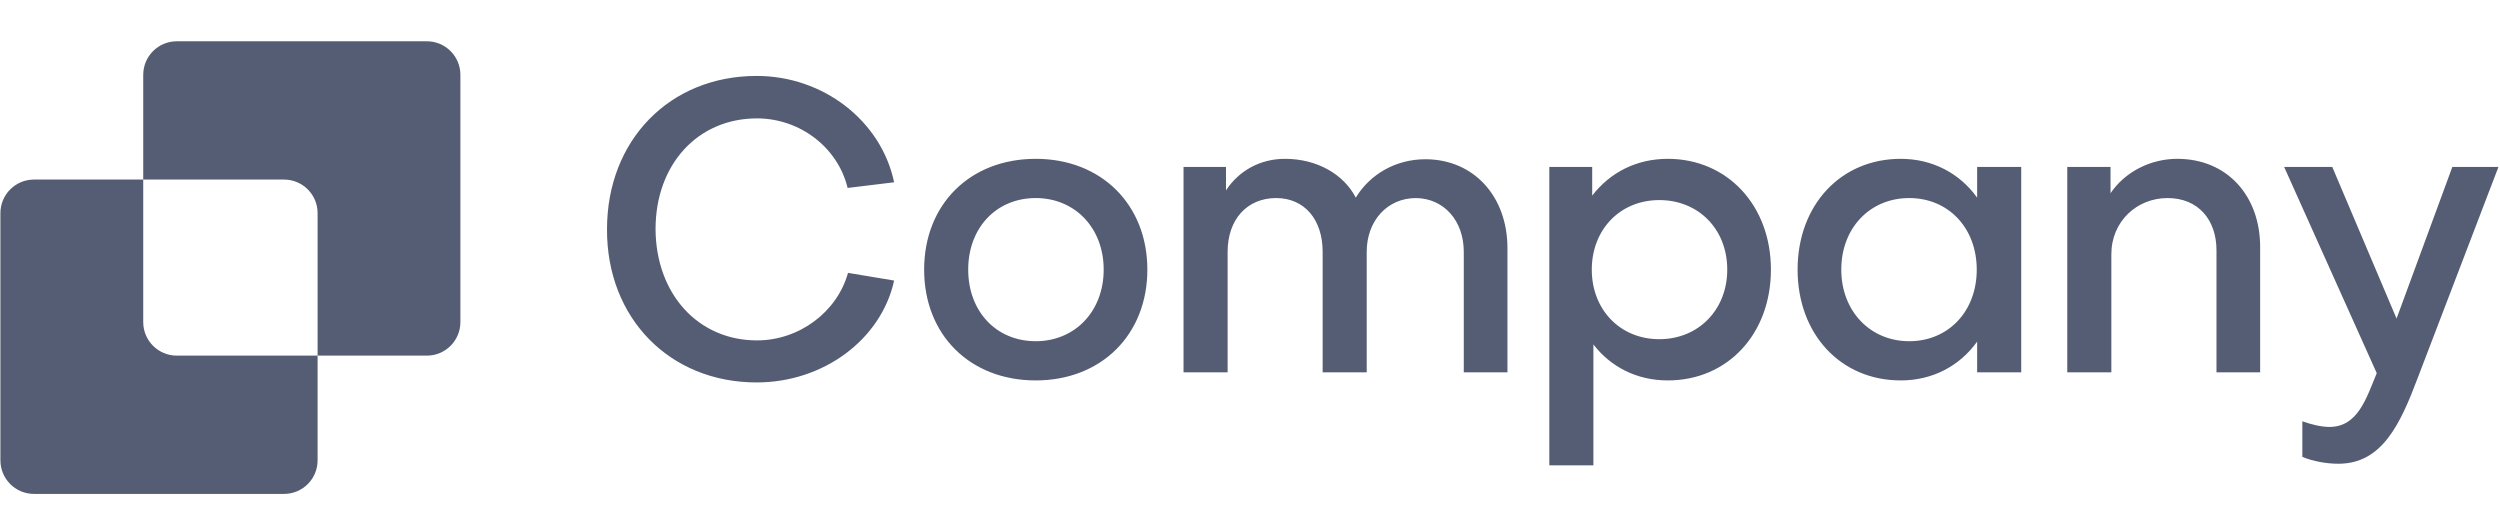 <svg width="188" height="40" viewBox="0 0 188 40" fill="none" xmlns="http://www.w3.org/2000/svg">
<path d="M56.929 25.598C60.092 25.598 62.95 23.469 63.771 20.52L67.238 21.097C66.265 25.537 61.916 28.76 56.899 28.76C50.361 28.76 45.617 23.925 45.647 17.235C45.647 10.545 50.361 5.71 56.899 5.71C61.916 5.71 66.265 9.086 67.238 13.708L63.741 14.133C63.011 11.093 60.153 8.903 56.929 8.903C52.459 8.903 49.297 12.37 49.297 17.235C49.327 22.101 52.489 25.598 56.929 25.598ZM77.888 11.944C82.814 11.944 86.281 15.38 86.281 20.276C86.281 25.172 82.814 28.608 77.888 28.608C72.931 28.608 69.495 25.172 69.495 20.276C69.495 15.38 72.931 11.944 77.888 11.944ZM77.888 25.659C80.838 25.659 82.997 23.408 82.997 20.276C82.997 17.144 80.838 14.894 77.888 14.894C74.908 14.894 72.809 17.144 72.809 20.276C72.809 23.408 74.908 25.659 77.888 25.659ZM92.317 28H89.002V12.552H92.195V14.316C93.168 12.826 94.78 11.944 96.635 11.944C99.037 11.944 101.044 13.1 101.956 14.863C103.021 13.1 104.967 11.975 107.187 11.975C110.805 11.975 113.36 14.742 113.36 18.665V28H110.076V18.938C110.076 16.597 108.585 14.924 106.487 14.894C104.328 14.894 102.777 16.597 102.777 18.938V28H99.463V18.938C99.463 16.505 98.094 14.894 95.966 14.894C93.776 14.894 92.317 16.505 92.317 18.938V28ZM124.78 25.507C127.73 25.507 129.889 23.287 129.889 20.276C129.889 17.205 127.7 15.046 124.78 15.046C121.831 15.046 119.702 17.266 119.702 20.276C119.702 23.287 121.831 25.507 124.78 25.507ZM133.173 20.276C133.173 25.111 129.92 28.608 125.419 28.608C123.108 28.608 121.131 27.605 119.824 25.902V34.994H116.509V12.552H119.733V14.711C121.071 12.978 123.047 11.944 125.419 11.944C129.889 11.944 133.173 15.441 133.173 20.276ZM143.572 25.659C146.522 25.659 148.651 23.408 148.651 20.276C148.651 17.144 146.522 14.894 143.572 14.894C140.623 14.894 138.464 17.144 138.464 20.276C138.464 23.378 140.623 25.659 143.572 25.659ZM148.681 14.863V12.552H151.996V28H148.681V25.689C147.374 27.514 145.336 28.608 142.934 28.608C138.403 28.608 135.179 25.111 135.179 20.276C135.179 15.441 138.403 11.944 142.934 11.944C145.336 11.944 147.374 13.039 148.681 14.863ZM155.458 12.552H158.712V14.529C159.806 12.917 161.722 11.944 163.729 11.944C167.5 11.944 169.963 14.742 169.963 18.573V28H166.679V18.817C166.679 16.536 165.311 14.894 162.999 14.894C160.688 14.894 158.773 16.657 158.773 19.121V28H155.458V12.552ZM173.136 34.356V31.68C173.805 31.923 174.565 32.105 175.173 32.105C177.302 32.105 177.94 29.977 178.731 28.061L171.767 12.552H175.386L180.221 23.956L184.417 12.552H187.884L181.833 28.365C180.495 31.923 179.126 34.873 175.842 34.873C174.96 34.873 173.926 34.69 173.136 34.356Z" fill="#545D73"/>
<path fill-rule="evenodd" clip-rule="evenodd" d="M13.293 3.104C11.9 3.104 10.771 4.234 10.771 5.627V13.503H2.554C1.161 13.503 0.031 14.633 0.031 16.026V34.619C0.031 36.012 1.161 37.142 2.554 37.142H21.36C22.754 37.142 23.883 36.012 23.883 34.619V26.743H32.1C33.493 26.743 34.622 25.613 34.622 24.22V5.627C34.622 4.234 33.493 3.104 32.1 3.104H13.293ZM23.883 26.743V16.026C23.883 14.633 22.754 13.503 21.36 13.503H10.771V24.22C10.771 25.613 11.9 26.743 13.293 26.743H23.883Z" fill="#545D73"/>
</svg>

